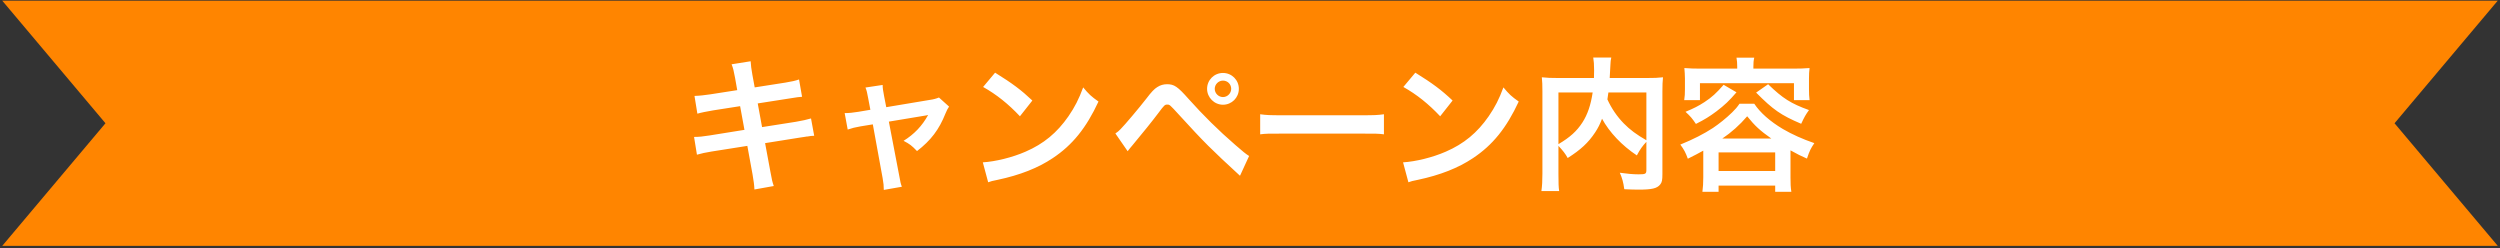 <svg width="554" height="55" viewBox="0 0 554 55" fill="none" xmlns="http://www.w3.org/2000/svg">
<rect x="0" y="0" width="554" height="55" fill="#333333" stroke="none"/>
<path d="M0.5 0.151H553.5L530.629 27.315L553.5 54.479H0.5L23.371 27.315L0.5 0.151Z" fill="#FF8500"/>
<path d="M163.37 19.975L162.89 17.255C162.602 15.687 162.474 15.143 162.122 14.247L166.346 13.575C166.378 14.407 166.506 15.335 166.73 16.583L167.242 19.367L173.994 18.311C175.562 18.055 176.234 17.895 177.066 17.607L177.738 21.447C176.874 21.511 176.874 21.511 174.666 21.863L167.914 22.919L168.874 28.167L176.394 26.983C177.738 26.759 178.858 26.503 179.722 26.247L180.426 30.087C179.754 30.119 179.626 30.119 178.954 30.247C178.762 30.247 178.602 30.279 178.442 30.311C178.218 30.343 177.802 30.407 177.162 30.503L169.546 31.719L170.698 37.927C171.082 40.039 171.114 40.135 171.466 41.223L167.178 41.991C167.146 41.031 167.018 40.135 166.762 38.631L165.61 32.327L157.706 33.575C156.17 33.831 155.594 33.959 154.442 34.279L153.802 30.343C154.89 30.343 155.818 30.247 157.194 30.023L164.97 28.775L164.01 23.527L158.058 24.455C156.586 24.711 155.402 24.935 154.538 25.191L153.898 21.255C155.05 21.223 156.074 21.095 157.418 20.903L163.37 19.975ZM192.874 24.327L192.394 21.799C192.138 20.423 192.074 20.103 191.786 19.399L195.594 18.823C195.594 19.463 195.69 20.167 195.914 21.287L196.394 23.751L205.962 22.151C206.89 22.023 207.434 21.863 208.074 21.607L210.314 23.623C210.026 24.039 209.834 24.391 209.514 25.159C208.106 28.711 206.282 31.111 203.21 33.479C202.058 32.263 201.578 31.911 200.234 31.207C202.602 29.735 204.362 27.879 205.674 25.479C205.29 25.575 205.29 25.575 204.49 25.703L196.97 26.951L199.242 38.791C199.562 40.551 199.562 40.551 199.85 41.383L195.85 42.087C195.85 41.255 195.786 40.551 195.594 39.495L193.418 27.559L190.666 28.007C189.546 28.199 188.778 28.391 187.85 28.711L187.178 25.063C188.202 25.063 189.002 24.967 190.218 24.775L192.874 24.327ZM217.857 19.271L220.513 16.103C224.321 18.471 226.305 19.943 228.769 22.279L226.017 25.767C223.457 23.047 220.833 20.935 217.857 19.271ZM218.977 40.391L217.793 35.975C220.545 35.815 224.353 34.887 227.265 33.607C231.265 31.879 234.241 29.415 236.769 25.767C238.177 23.719 239.073 21.959 240.033 19.367C241.281 20.871 241.793 21.351 243.425 22.503C240.705 28.359 237.665 32.135 233.281 35.047C230.017 37.223 226.049 38.791 221.089 39.847C219.809 40.103 219.713 40.135 218.977 40.391ZM249.889 33.511L247.169 29.575C247.681 29.223 247.937 29.031 248.321 28.615C249.249 27.687 252.385 23.975 254.049 21.831C255.137 20.391 255.809 19.687 256.449 19.303C257.121 18.855 257.857 18.663 258.625 18.663C260.193 18.663 260.961 19.175 263.393 21.927C266.689 25.607 269.985 28.871 273.761 32.135C275.457 33.607 276.033 34.087 276.801 34.567L274.785 38.951C268.385 33.063 266.945 31.655 261.249 25.415C259.201 23.175 259.201 23.175 258.657 23.175C258.145 23.175 258.017 23.271 256.705 25.031C255.361 26.823 253.217 29.479 250.977 32.167C250.497 32.711 250.337 32.935 249.889 33.511ZM271.009 16.167C272.961 16.167 274.529 17.735 274.529 19.687C274.529 21.639 272.961 23.207 271.009 23.207C269.089 23.207 267.489 21.607 267.489 19.687C267.489 17.735 269.057 16.167 271.009 16.167ZM271.009 17.863C270.017 17.863 269.185 18.695 269.185 19.687C269.185 20.679 270.017 21.511 271.009 21.511C272.001 21.511 272.833 20.679 272.833 19.687C272.833 18.663 272.033 17.863 271.009 17.863ZM279.256 29.767V25.319C280.664 25.511 281.272 25.543 284.44 25.543H301.496C304.664 25.543 305.272 25.511 306.68 25.319V29.767C305.4 29.607 305.048 29.607 301.464 29.607H284.472C280.888 29.607 280.536 29.607 279.256 29.767ZM310.982 19.271L313.638 16.103C317.446 18.471 319.43 19.943 321.894 22.279L319.142 25.767C316.582 23.047 313.958 20.935 310.982 19.271ZM312.102 40.391L310.918 35.975C313.67 35.815 317.478 34.887 320.39 33.607C324.39 31.879 327.366 29.415 329.894 25.767C331.302 23.719 332.198 21.959 333.158 19.367C334.406 20.871 334.918 21.351 336.55 22.503C333.83 28.359 330.79 32.135 326.406 35.047C323.142 37.223 319.174 38.791 314.214 39.847C312.934 40.103 312.838 40.135 312.102 40.391ZM364.838 37.607V31.431C364.038 32.263 363.366 33.191 362.726 34.439C359.398 32.231 356.646 29.319 355.014 26.311C354.566 27.495 354.118 28.391 353.478 29.351C351.974 31.623 350.278 33.191 347.398 35.015C346.95 34.151 346.246 33.255 345.35 32.327V38.535C345.35 40.519 345.382 41.479 345.51 42.343H341.574C341.734 41.255 341.798 40.007 341.798 38.471V20.231C341.798 18.919 341.766 18.023 341.67 17.127C342.822 17.255 343.718 17.287 345.382 17.287H353.222C353.254 16.551 353.254 16.103 353.254 15.559C353.254 14.279 353.19 13.575 353.062 12.743H357.062C356.934 13.319 356.902 13.607 356.87 14.343C356.838 14.791 356.838 14.791 356.774 16.103C356.742 16.775 356.742 16.775 356.71 17.287H364.87C366.63 17.287 367.43 17.255 368.518 17.127C368.422 17.991 368.39 18.887 368.39 20.231V38.567C368.39 39.911 368.294 40.391 367.91 40.871C367.206 41.767 366.054 42.023 363.046 42.023C362.182 42.023 361.222 41.991 359.942 41.927C359.718 40.327 359.494 39.527 358.95 38.279C360.55 38.503 361.862 38.631 363.11 38.631C364.678 38.631 364.838 38.535 364.838 37.607ZM364.838 20.487H356.422C356.326 21.287 356.294 21.447 356.198 22.023C357.094 24.007 358.374 25.863 359.814 27.335C361.19 28.743 362.662 29.831 364.838 31.079V20.487ZM345.35 20.487V31.943C347.942 30.407 349.414 29.063 350.662 27.143C351.814 25.351 352.518 23.271 352.934 20.487H345.35ZM384.966 15.207V14.791C384.966 13.991 384.934 13.479 384.806 12.775H388.742C388.582 13.447 388.55 13.959 388.55 14.791V15.207H397.446C398.726 15.207 399.814 15.175 400.998 15.079C400.902 15.783 400.87 16.551 400.87 17.415V19.783C400.87 20.743 400.902 21.383 400.998 22.183H397.542V18.439H376.71V22.183H373.222C373.35 21.351 373.382 20.743 373.382 19.783V17.415C373.382 16.583 373.318 15.847 373.254 15.079C374.406 15.175 375.494 15.207 376.774 15.207H384.966ZM377.446 39.303V33.383C376.294 34.023 375.686 34.343 374.022 35.175C373.542 33.831 373.19 33.159 372.358 32.039C375.206 30.887 377.574 29.671 379.59 28.359C380.966 27.431 382.502 26.215 383.846 24.903C384.582 24.167 384.902 23.815 385.478 22.983H388.742C390.054 24.967 392.23 26.887 395.078 28.583C397.158 29.799 399.462 30.823 402.054 31.719C401.222 32.967 401.03 33.351 400.422 35.143C398.918 34.471 398.566 34.311 396.774 33.319V39.335C396.774 40.679 396.806 41.511 396.966 42.503H393.382V41.127H380.838V42.503H377.254C377.382 41.479 377.446 40.583 377.446 39.303ZM381.67 30.695H392.518C390.022 28.935 388.902 27.911 387.174 25.767C385.51 27.719 383.622 29.383 381.67 30.695ZM380.838 33.767V37.895H393.382V33.767H380.838ZM381.958 18.791L384.806 20.455C383.142 22.375 382.246 23.239 380.358 24.679C378.758 25.863 377.83 26.439 375.814 27.463C375.046 26.311 374.598 25.767 373.51 24.775C375.43 23.975 376.358 23.495 377.702 22.631C379.398 21.511 380.294 20.679 381.958 18.791ZM389.158 20.519L391.814 18.663C395.046 21.799 396.87 22.951 400.87 24.391C400.102 25.479 399.878 25.863 399.142 27.431C394.63 25.511 392.902 24.295 389.158 20.519Z" fill="white"/>
</svg>
